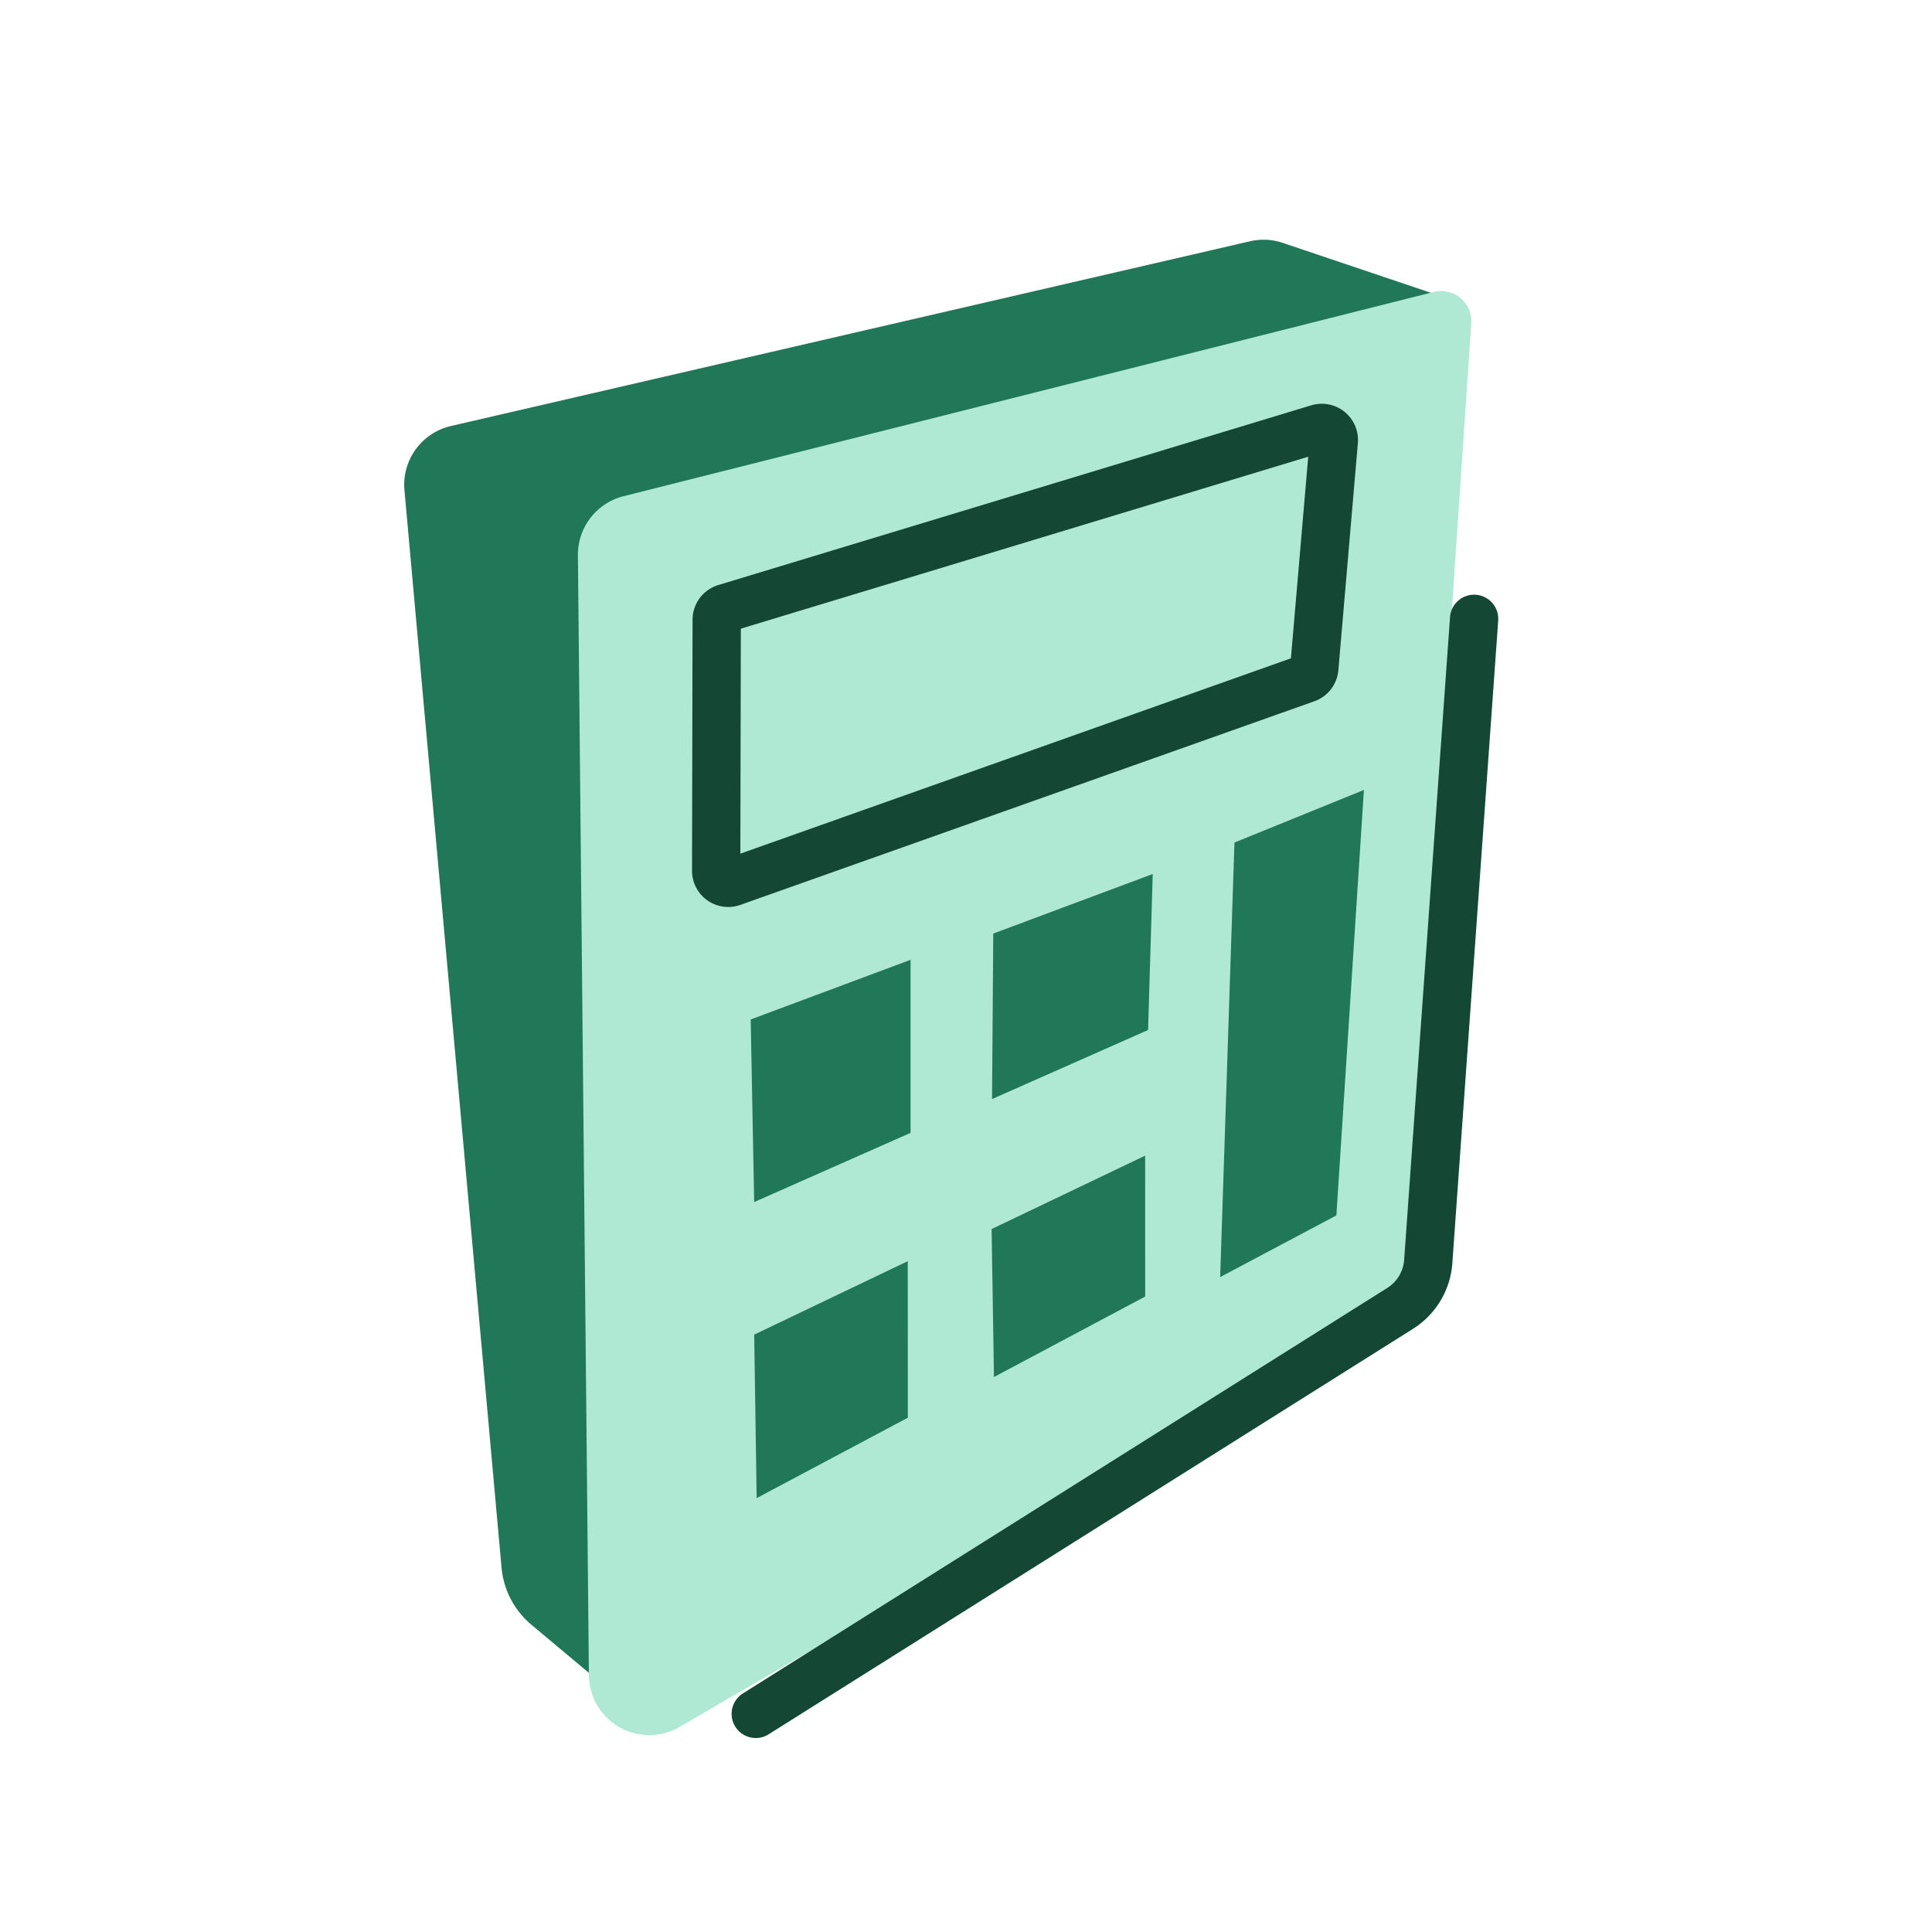 <svg width="32" height="32" fill="none" xmlns="http://www.w3.org/2000/svg"><path d="M6.699 8.12a1 1 0 01.77-1.064l13.236-3.06a1 1 0 01.545.028l2.727.919-4.62 15.228a1 1 0 01-.294.458l-8.635 7.643-1.625-1.36a1.4 1.4 0 01-.496-.948L6.699 8.12z" fill="#217858"/><path d="M9.572 9.199a1 1 0 01.755-.98l13.42-3.383a.5.5 0 01.622.518l-1.065 15.732a1 1 0 01-.495.797l-11.552 6.72a1 1 0 01-1.503-.855l-.182-18.55z" fill="#AFE9D4"/><path d="M12.129 14.611l9.508-3.373a.2.2 0 00.132-.172l.323-3.76a.2.2 0 00-.257-.21l-9.822 2.977a.2.2 0 00-.142.19l-.009 4.16a.2.2 0 00.267.188z" stroke="#144835" stroke-width=".8" stroke-linecap="round"/><path d="M12.13 16.679l3.252-1.214v3.494L12.2 20.367l-.07-3.688zM16.153 15.254l3.253-1.215-.096 3.219-3.182 1.408.025-3.412zM12.189 21.918l3.146-1.505.002 3.249-3.097 1.647-.051-3.39zM16.12 20.17l3.147-1.505.001 2.99-3.097 1.648-.05-3.132zM20.154 13.75l2.767-1.124-.498 7.692-2.53 1.342.26-7.91z" fill="#217858" stroke="#AFE9D4" stroke-width=".6"/><path d="M24.416 10.25l-.76 10.646a1 1 0 01-.465.775l-10.673 6.716" stroke="#144835" stroke-width=".8" stroke-linecap="round"/></svg>